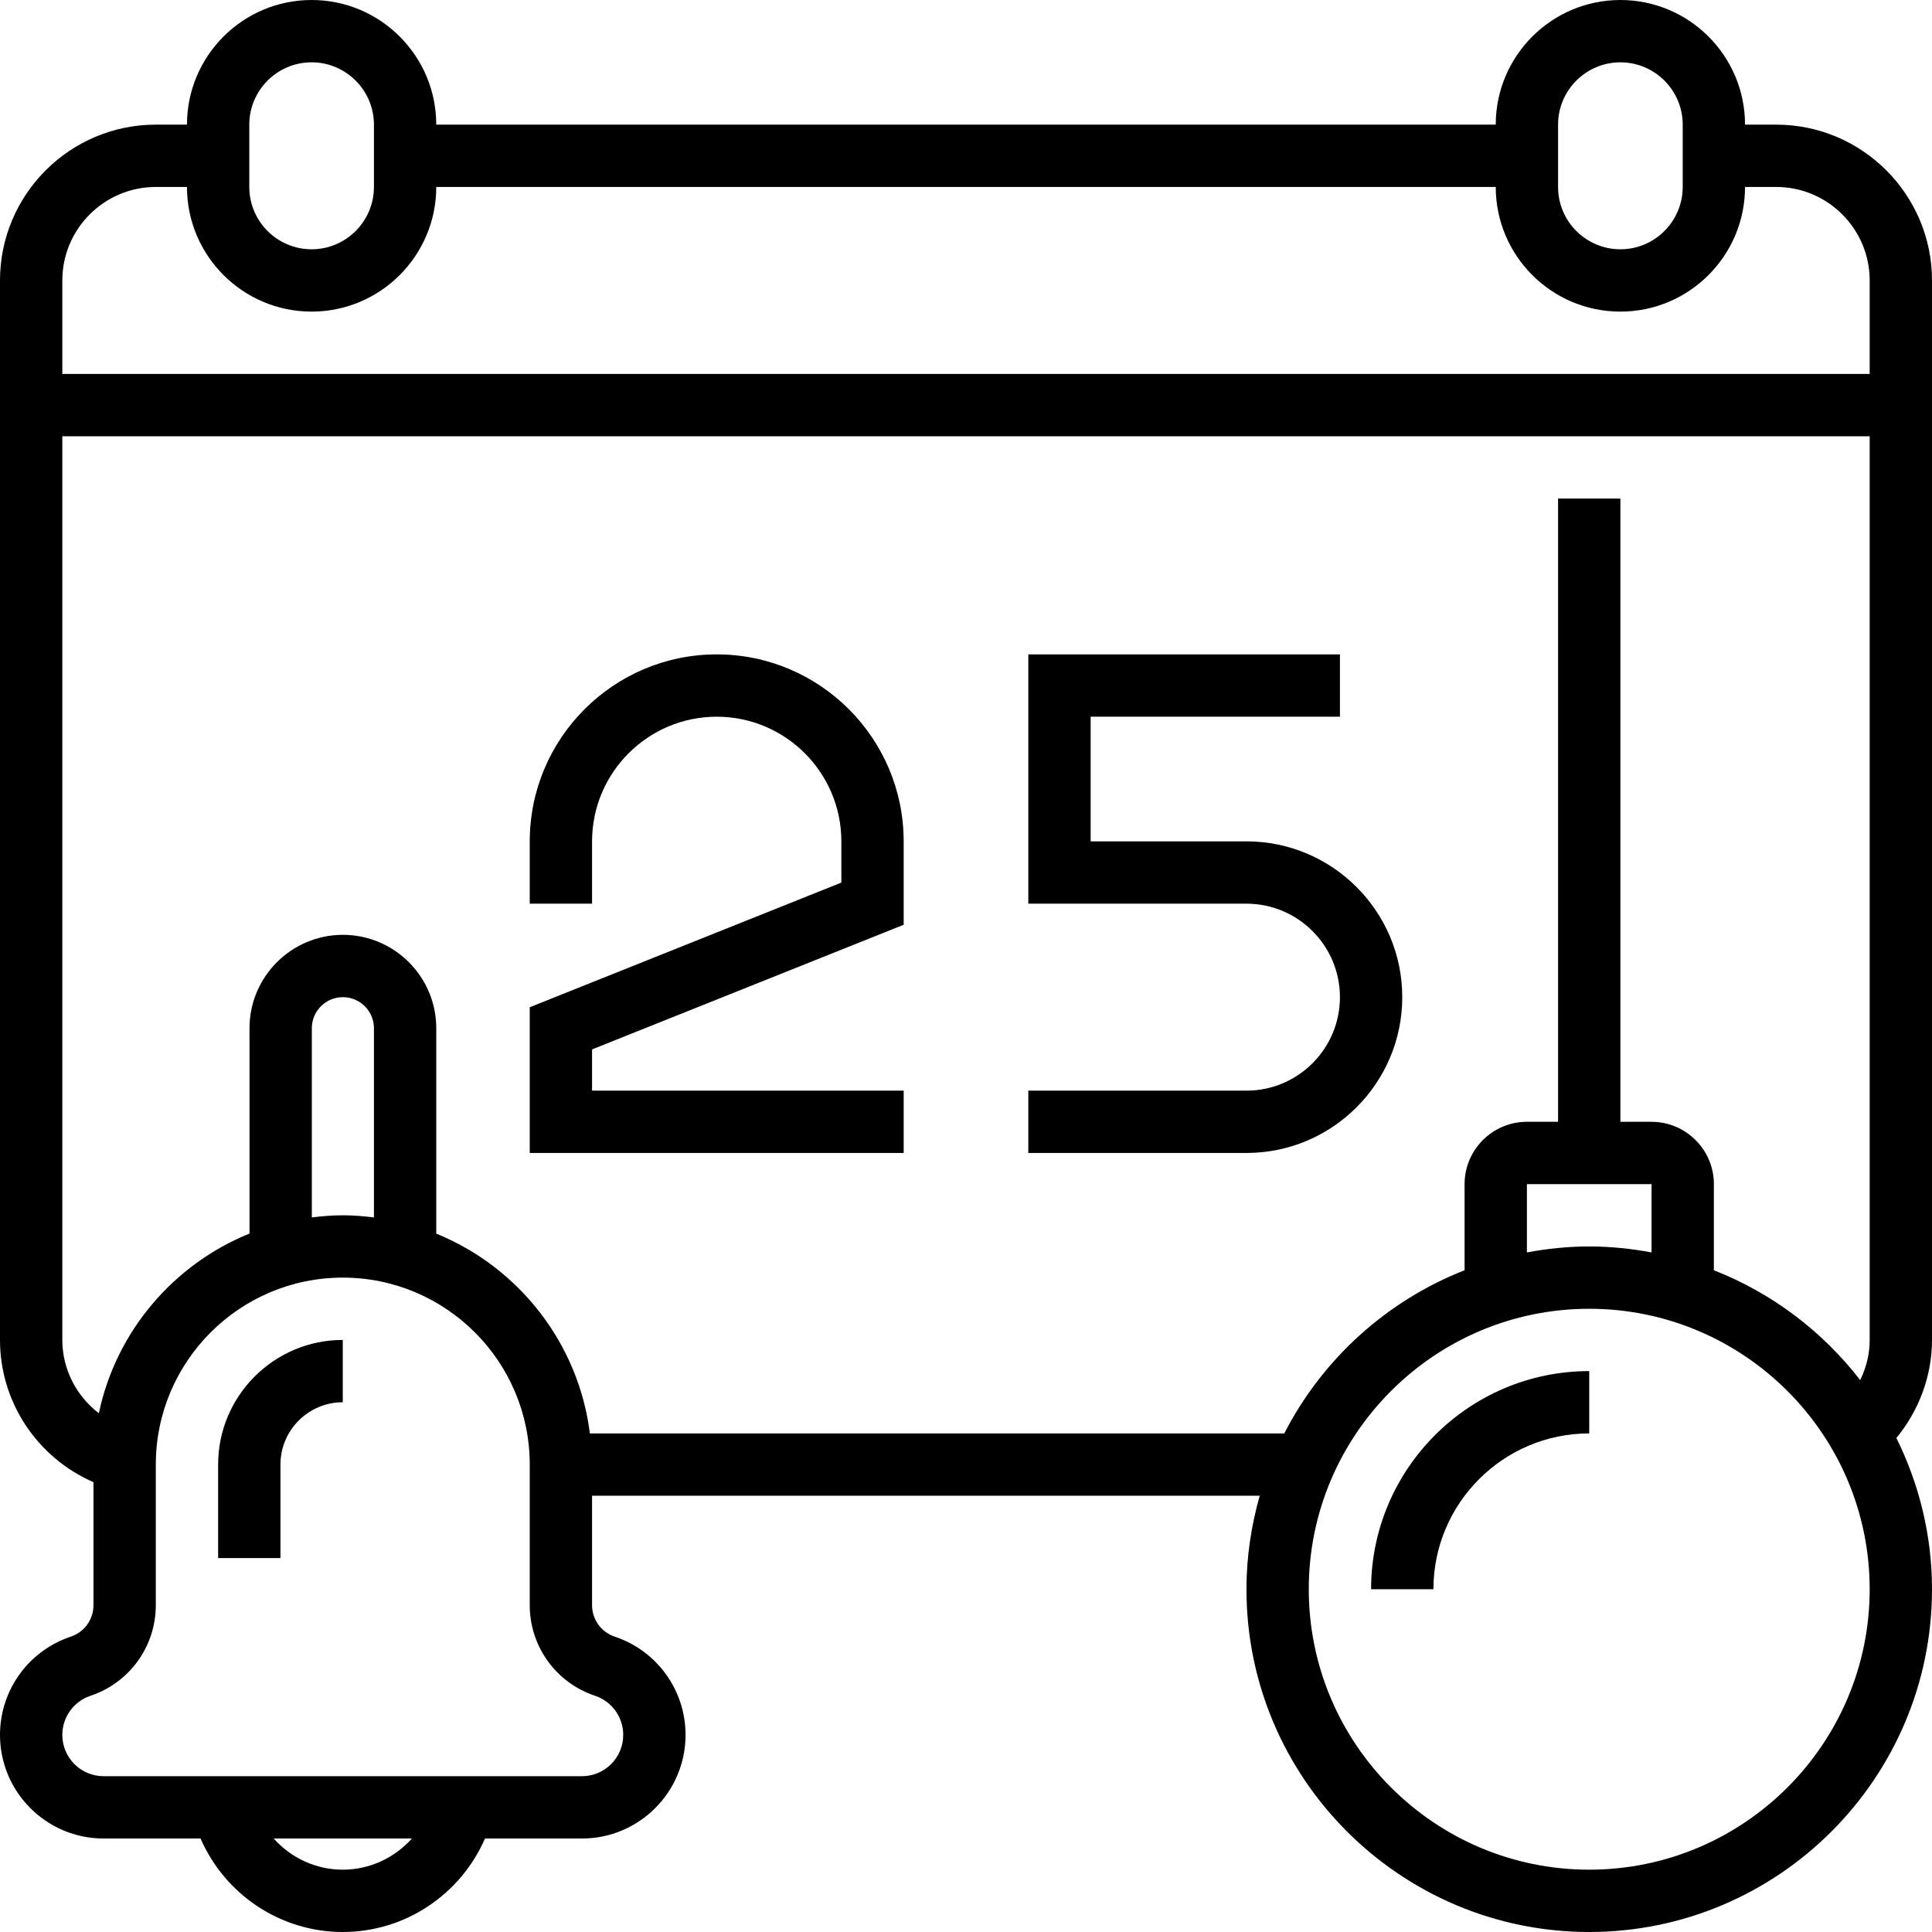 <?xml version="1.0" encoding="iso-8859-1"?>
<!-- Generator: Adobe Illustrator 19.0.0, SVG Export Plug-In . SVG Version: 6.00 Build 0)  -->
<svg version="1.1" id="Layer_1" xmlns="http://www.w3.org/2000/svg" xmlns:xlink="http://www.w3.org/1999/xlink" x="0px" y="0px"
	 viewBox="0 0 496 496" style="enable-background:new 0 0 496 496;" xml:space="preserve">
<g>
	<g>
		<g>
			<path d="M496,72c0-22.056-17.944-40-40-40h-8c0-17.648-14.352-32-32-32s-32,14.352-32,32H112c0-17.648-14.352-32-32-32
				S48,14.352,48,32h-8C17.944,32,0,49.944,0,72v272c0,16.032,9.608,30.248,24,36.52v31.576c0,3.664-2.336,6.904-5.816,8.072
				C7.312,423.8,0,433.936,0,445.408C0,460.072,11.928,472,26.592,472h24.896C57.76,486.384,71.984,496,88,496
				s30.24-9.616,36.512-24h24.896C164.072,472,176,460.072,176,445.408c0-11.472-7.312-21.608-18.192-25.24
				c-3.472-1.16-5.808-4.4-5.808-8.064V384h171.408c-2.168,7.64-3.408,15.672-3.408,24c0,48.52,39.48,88,88,88
				c48.52,0,88-39.48,88-88c0-13.944-3.344-27.096-9.144-38.824C492.696,362.064,496,353.2,496,344V72z M400,32
				c0-8.816,7.176-16,16-16c8.816,0,16,7.184,16,16v16c0,8.816-7.184,16-16,16c-8.824,0-16-7.184-16-16V32z M64,32
				c0-8.816,7.176-16,16-16c8.816,0,16,7.184,16,16v16c0,8.816-7.184,16-16,16c-8.824,0-16-7.184-16-16V32z M88,480
				c-6.944,0-13.312-3.048-17.736-8h35.48C101.312,476.952,94.944,480,88,480z M152.752,435.344
				c4.336,1.448,7.248,5.488,7.248,10.064c0,5.84-4.752,10.592-10.592,10.592H26.592C20.752,456,16,451.248,16,445.408
				c0-4.568,2.912-8.616,7.24-10.056C33.264,432.008,40,422.672,40,412.104V376c0-26.472,21.528-48,48-48s48,21.528,48,48v36.104
				C136,422.672,142.736,432.008,152.752,435.344z M80.056,312.544v-48.576c0-4.392,3.576-7.968,7.976-7.968
				c4.392,0,7.968,3.576,7.968,7.968v48.584c-2.624-0.328-5.288-0.552-8-0.552C85.304,312,82.664,312.224,80.056,312.544z M408,480
				c-39.704,0-72-32.296-72-72c0-39.704,32.296-72,72-72c39.704,0,72,32.296,72,72C480,447.704,447.704,480,408,480z M392,321.528
				V304h32v17.528c-5.2-0.96-10.528-1.528-16-1.528S397.2,320.568,392,321.528z M480,344c0,3.64-0.872,7.12-2.44,10.304
				c-9.68-12.512-22.608-22.328-37.56-28.192V304c0-8.824-7.184-16-16-16h-8V128h-16v160h-8c-8.824,0-16,7.176-16,16v22.112
				c-20.056,7.864-36.52,22.856-46.288,41.888H151.44c-2.928-23.304-18.392-42.736-39.44-51.288v-52.744
				C112,250.752,101.248,240,88.032,240s-23.976,10.752-23.976,23.968v52.72c-19.504,7.904-34.264,25.128-38.68,46.136
				C19.632,358.4,16,351.56,16,344V112h464V344z M480,96H16V72c0-13.232,10.768-24,24-24h8c0,17.648,14.352,32,32,32
				s32-14.352,32-32h272c0,17.648,14.352,32,32,32s32-14.352,32-32h8c13.232,0,24,10.768,24,24V96z"/>
			<path d="M232,280h-80v-10.584l80-32V216c0-26.472-21.528-48-48-48s-48,21.528-48,48v16h16v-16c0-17.648,14.352-32,32-32
				s32,14.352,32,32v10.584l-80,32V296h96V280z"/>
			<path d="M360,256c0-22.056-17.944-40-40-40h-40v-32h64v-16h-80v64h56c13.232,0,24,10.768,24,24s-10.768,24-24,24h-56v16h56
				C342.056,296,360,278.056,360,256z"/>
			<path d="M352,408h16c0-22.056,17.944-40,40-40v-16C377.128,352,352,377.128,352,408z"/>
			<path d="M56,376v24h16v-24c0-8.824,7.176-16,16-16v-16C70.352,344,56,358.352,56,376z"/>
		</g>
	</g>
</g>
<g>
</g>
<g>
</g>
<g>
</g>
<g>
</g>
<g>
</g>
<g>
</g>
<g>
</g>
<g>
</g>
<g>
</g>
<g>
</g>
<g>
</g>
<g>
</g>
<g>
</g>
<g>
</g>
<g>
</g>
</svg>
